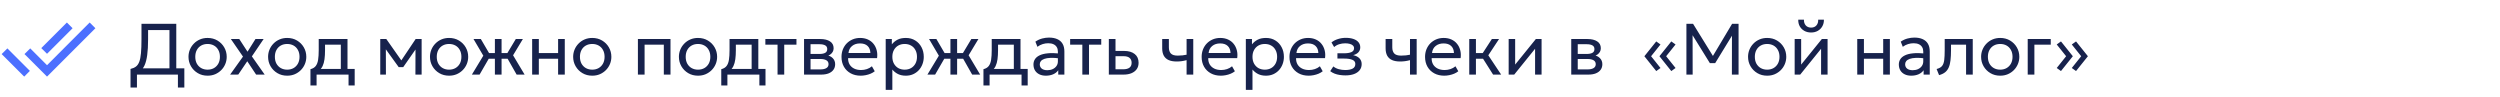 <?xml version="1.0" encoding="UTF-8"?> <svg xmlns="http://www.w3.org/2000/svg" width="620" height="24" viewBox="0 0 620 24" fill="none"><path d="M0.41 13.41L6 19L7.41 17.58L1.83 12M22.24 5.58L11.66 16.17L7.5 12L6.07 13.41L11.66 19L23.66 7M18 7L16.59 5.58L10.24 11.93L11.66 13.34L18 7Z" fill="#0033FF" fill-opacity="0.7"></path><path d="M42.026 18.5V7.457H36.725V9.743C36.725 11.297 36.653 12.596 36.509 13.64C36.371 14.684 36.155 15.53 35.861 16.178C35.567 16.826 35.183 17.324 34.709 17.672C34.235 18.02 33.659 18.275 32.981 18.437L32.369 17.096C32.915 16.97 33.362 16.775 33.71 16.511C34.064 16.247 34.34 15.851 34.538 15.323C34.742 14.795 34.883 14.081 34.961 13.181C35.045 12.281 35.087 11.135 35.087 9.743V5.9H43.718V18.5H42.026ZM32.369 21.713V17.096L33.647 17.177L34.331 16.943H45.716V21.713H44.123V18.5H33.962V21.713H32.369ZM51.48 18.77C50.568 18.77 49.755 18.557 49.041 18.131C48.327 17.705 47.766 17.138 47.358 16.43C46.95 15.722 46.746 14.942 46.746 14.09C46.746 13.46 46.863 12.863 47.097 12.299C47.331 11.735 47.661 11.237 48.087 10.805C48.513 10.367 49.014 10.025 49.59 9.779C50.166 9.533 50.796 9.41 51.48 9.41C52.398 9.41 53.214 9.623 53.928 10.049C54.642 10.475 55.203 11.042 55.611 11.75C56.019 12.458 56.223 13.238 56.223 14.09C56.223 14.72 56.106 15.317 55.872 15.881C55.638 16.445 55.308 16.943 54.882 17.375C54.456 17.807 53.955 18.149 53.379 18.401C52.803 18.647 52.17 18.77 51.48 18.77ZM51.48 17.276C52.074 17.276 52.599 17.147 53.055 16.889C53.517 16.625 53.88 16.256 54.144 15.782C54.408 15.302 54.54 14.738 54.54 14.09C54.54 13.436 54.408 12.872 54.144 12.398C53.886 11.918 53.526 11.549 53.064 11.291C52.602 11.033 52.074 10.904 51.48 10.904C50.886 10.904 50.358 11.033 49.896 11.291C49.44 11.549 49.08 11.918 48.816 12.398C48.558 12.872 48.429 13.436 48.429 14.09C48.429 14.738 48.558 15.302 48.816 15.782C49.08 16.256 49.443 16.625 49.905 16.889C50.367 17.147 50.892 17.276 51.48 17.276ZM57.065 18.509L60.26 14.036L57.254 9.68H59.342L61.385 12.821L63.356 9.68H65.381L62.465 13.982L65.642 18.5H63.518L61.322 15.188L59.09 18.491L57.065 18.509ZM71.22 18.77C70.308 18.77 69.495 18.557 68.781 18.131C68.067 17.705 67.506 17.138 67.098 16.43C66.69 15.722 66.486 14.942 66.486 14.09C66.486 13.46 66.603 12.863 66.837 12.299C67.071 11.735 67.401 11.237 67.827 10.805C68.253 10.367 68.754 10.025 69.33 9.779C69.906 9.533 70.536 9.41 71.22 9.41C72.138 9.41 72.954 9.623 73.668 10.049C74.382 10.475 74.943 11.042 75.351 11.75C75.759 12.458 75.963 13.238 75.963 14.09C75.963 14.72 75.846 15.317 75.612 15.881C75.378 16.445 75.048 16.943 74.622 17.375C74.196 17.807 73.695 18.149 73.119 18.401C72.543 18.647 71.91 18.77 71.22 18.77ZM71.22 17.276C71.814 17.276 72.339 17.147 72.795 16.889C73.257 16.625 73.62 16.256 73.884 15.782C74.148 15.302 74.28 14.738 74.28 14.09C74.28 13.436 74.148 12.872 73.884 12.398C73.626 11.918 73.266 11.549 72.804 11.291C72.342 11.033 71.814 10.904 71.22 10.904C70.626 10.904 70.098 11.033 69.636 11.291C69.18 11.549 68.82 11.918 68.556 12.398C68.298 12.872 68.169 13.436 68.169 14.09C68.169 14.738 68.298 15.302 68.556 15.782C68.82 16.256 69.183 16.625 69.645 16.889C70.107 17.147 70.632 17.276 71.22 17.276ZM84.524 18.5V11.084H80.609V12.443C80.609 13.289 80.564 14.042 80.474 14.702C80.384 15.356 80.225 15.923 79.997 16.403C79.769 16.877 79.448 17.267 79.034 17.573C78.626 17.879 78.101 18.104 77.459 18.248L76.991 17.159C77.573 17.009 78.008 16.748 78.296 16.376C78.59 15.998 78.788 15.488 78.89 14.846C78.992 14.198 79.043 13.397 79.043 12.443V9.68H86.18V18.5H84.524ZM76.991 21.2V17.159L78.116 17.276L78.368 17.096H87.962V21.2H86.441V18.5H78.512V21.2H76.991ZM94.304 18.5V9.68H95.753H95.807L99.893 15.494L99.173 15.512L103.079 9.68H104.564V18.5H103.025L103.043 11.705L103.349 11.84L100.001 16.646H98.876L95.393 11.822L95.69 11.687L95.708 18.5H94.304ZM111.368 18.77C110.456 18.77 109.643 18.557 108.929 18.131C108.215 17.705 107.654 17.138 107.246 16.43C106.838 15.722 106.634 14.942 106.634 14.09C106.634 13.46 106.751 12.863 106.985 12.299C107.219 11.735 107.549 11.237 107.975 10.805C108.401 10.367 108.902 10.025 109.478 9.779C110.054 9.533 110.684 9.41 111.368 9.41C112.286 9.41 113.102 9.623 113.816 10.049C114.53 10.475 115.091 11.042 115.499 11.75C115.907 12.458 116.111 13.238 116.111 14.09C116.111 14.72 115.994 15.317 115.76 15.881C115.526 16.445 115.196 16.943 114.77 17.375C114.344 17.807 113.843 18.149 113.267 18.401C112.691 18.647 112.058 18.77 111.368 18.77ZM111.368 17.276C111.962 17.276 112.487 17.147 112.943 16.889C113.405 16.625 113.768 16.256 114.032 15.782C114.296 15.302 114.428 14.738 114.428 14.09C114.428 13.436 114.296 12.872 114.032 12.398C113.774 11.918 113.414 11.549 112.952 11.291C112.49 11.033 111.962 10.904 111.368 10.904C110.774 10.904 110.246 11.033 109.784 11.291C109.328 11.549 108.968 11.918 108.704 12.398C108.446 12.872 108.317 13.436 108.317 14.09C108.317 14.738 108.446 15.302 108.704 15.782C108.968 16.256 109.331 16.625 109.793 16.889C110.255 17.147 110.78 17.276 111.368 17.276ZM122.733 18.5V14.558H120.33V13.154H122.733V9.68H124.389V13.154H126.774V14.558H124.389V18.5H122.733ZM117.027 18.5L119.862 13.811L117.432 9.68H119.25L121.653 13.793L118.935 18.5H117.027ZM128.124 18.5L125.451 13.793L127.917 9.68H129.672L127.242 13.712L130.104 18.5H128.124ZM131.974 18.5V9.68H133.63V13.154H138.409V9.68H140.065V18.5H138.409V14.558H133.63V18.5H131.974ZM146.876 18.77C145.964 18.77 145.151 18.557 144.437 18.131C143.723 17.705 143.162 17.138 142.754 16.43C142.346 15.722 142.142 14.942 142.142 14.09C142.142 13.46 142.259 12.863 142.493 12.299C142.727 11.735 143.057 11.237 143.483 10.805C143.909 10.367 144.41 10.025 144.986 9.779C145.562 9.533 146.192 9.41 146.876 9.41C147.794 9.41 148.61 9.623 149.324 10.049C150.038 10.475 150.599 11.042 151.007 11.75C151.415 12.458 151.619 13.238 151.619 14.09C151.619 14.72 151.502 15.317 151.268 15.881C151.034 16.445 150.704 16.943 150.278 17.375C149.852 17.807 149.351 18.149 148.775 18.401C148.199 18.647 147.566 18.77 146.876 18.77ZM146.876 17.276C147.47 17.276 147.995 17.147 148.451 16.889C148.913 16.625 149.276 16.256 149.54 15.782C149.804 15.302 149.936 14.738 149.936 14.09C149.936 13.436 149.804 12.872 149.54 12.398C149.282 11.918 148.922 11.549 148.46 11.291C147.998 11.033 147.47 10.904 146.876 10.904C146.282 10.904 145.754 11.033 145.292 11.291C144.836 11.549 144.476 11.918 144.212 12.398C143.954 12.872 143.825 13.436 143.825 14.09C143.825 14.738 143.954 15.302 144.212 15.782C144.476 16.256 144.839 16.625 145.301 16.889C145.763 17.147 146.288 17.276 146.876 17.276ZM158.201 18.5V9.68H166.283V18.5H164.627V11.084H159.857V18.5H158.201ZM173.103 18.77C172.191 18.77 171.378 18.557 170.664 18.131C169.95 17.705 169.389 17.138 168.981 16.43C168.573 15.722 168.369 14.942 168.369 14.09C168.369 13.46 168.486 12.863 168.72 12.299C168.954 11.735 169.284 11.237 169.71 10.805C170.136 10.367 170.637 10.025 171.213 9.779C171.789 9.533 172.419 9.41 173.103 9.41C174.021 9.41 174.837 9.623 175.551 10.049C176.265 10.475 176.826 11.042 177.234 11.75C177.642 12.458 177.846 13.238 177.846 14.09C177.846 14.72 177.729 15.317 177.495 15.881C177.261 16.445 176.931 16.943 176.505 17.375C176.079 17.807 175.578 18.149 175.002 18.401C174.426 18.647 173.793 18.77 173.103 18.77ZM173.103 17.276C173.697 17.276 174.222 17.147 174.678 16.889C175.14 16.625 175.503 16.256 175.767 15.782C176.031 15.302 176.163 14.738 176.163 14.09C176.163 13.436 176.031 12.872 175.767 12.398C175.509 11.918 175.149 11.549 174.687 11.291C174.225 11.033 173.697 10.904 173.103 10.904C172.509 10.904 171.981 11.033 171.519 11.291C171.063 11.549 170.703 11.918 170.439 12.398C170.181 12.872 170.052 13.436 170.052 14.09C170.052 14.738 170.181 15.302 170.439 15.782C170.703 16.256 171.066 16.625 171.528 16.889C171.99 17.147 172.515 17.276 173.103 17.276ZM186.407 18.5V11.084H182.492V12.443C182.492 13.289 182.447 14.042 182.357 14.702C182.267 15.356 182.108 15.923 181.88 16.403C181.652 16.877 181.331 17.267 180.917 17.573C180.509 17.879 179.984 18.104 179.342 18.248L178.874 17.159C179.456 17.009 179.891 16.748 180.179 16.376C180.473 15.998 180.671 15.488 180.773 14.846C180.875 14.198 180.926 13.397 180.926 12.443V9.68H188.063V18.5H186.407ZM178.874 21.2V17.159L179.999 17.276L180.251 17.096H189.845V21.2H188.324V18.5H180.395V21.2H178.874ZM192.833 18.5V11.084H189.809V9.68H197.522V11.084H194.489V18.5H192.833ZM199.404 18.5V9.68H203.454C204.438 9.68 205.23 9.872 205.83 10.256C206.436 10.64 206.739 11.21 206.739 11.966C206.739 12.302 206.661 12.605 206.505 12.875C206.349 13.145 206.127 13.376 205.839 13.568C205.551 13.754 205.212 13.892 204.822 13.982L204.795 13.622C205.545 13.742 206.118 14.006 206.514 14.414C206.916 14.816 207.117 15.32 207.117 15.926C207.117 16.46 206.976 16.919 206.694 17.303C206.418 17.687 206.022 17.984 205.506 18.194C204.99 18.398 204.375 18.5 203.661 18.5H199.404ZM201.015 17.213H203.436C204.084 17.213 204.585 17.105 204.939 16.889C205.299 16.673 205.479 16.349 205.479 15.917C205.479 15.485 205.302 15.164 204.948 14.954C204.594 14.738 204.09 14.63 203.436 14.63H200.763V13.379H203.229C203.841 13.379 204.315 13.286 204.651 13.1C204.987 12.914 205.155 12.605 205.155 12.173C205.155 11.747 204.987 11.441 204.651 11.255C204.321 11.063 203.847 10.967 203.229 10.967H201.015V17.213ZM213.445 18.77C212.509 18.77 211.684 18.575 210.97 18.185C210.256 17.795 209.698 17.252 209.296 16.556C208.894 15.854 208.693 15.038 208.693 14.108C208.693 13.436 208.807 12.812 209.035 12.236C209.269 11.66 209.593 11.162 210.007 10.742C210.427 10.322 210.916 9.995 211.474 9.761C212.038 9.527 212.65 9.41 213.31 9.41C214.024 9.41 214.66 9.536 215.218 9.788C215.782 10.04 216.247 10.394 216.613 10.85C216.985 11.3 217.252 11.831 217.414 12.443C217.576 13.049 217.609 13.709 217.513 14.423H210.331C210.313 15.011 210.433 15.527 210.691 15.971C210.949 16.409 211.321 16.751 211.807 16.997C212.299 17.243 212.881 17.366 213.553 17.366C214.045 17.366 214.525 17.288 214.993 17.132C215.461 16.976 215.875 16.745 216.235 16.439L216.937 17.672C216.649 17.906 216.307 18.107 215.911 18.275C215.521 18.437 215.113 18.56 214.687 18.644C214.261 18.728 213.847 18.77 213.445 18.77ZM210.421 13.136H215.857C215.833 12.392 215.602 11.813 215.164 11.399C214.726 10.979 214.099 10.769 213.283 10.769C212.491 10.769 211.837 10.979 211.321 11.399C210.805 11.813 210.505 12.392 210.421 13.136ZM219.654 22.28V9.68H221.175V11.003C221.541 10.535 222 10.154 222.552 9.86C223.11 9.56 223.812 9.41 224.658 9.41C225.534 9.41 226.305 9.617 226.971 10.031C227.637 10.439 228.156 10.997 228.528 11.705C228.906 12.413 229.095 13.208 229.095 14.09C229.095 14.732 228.987 15.338 228.771 15.908C228.561 16.472 228.258 16.97 227.862 17.402C227.466 17.828 226.995 18.164 226.449 18.41C225.909 18.65 225.306 18.77 224.64 18.77C223.896 18.77 223.245 18.632 222.687 18.356C222.135 18.074 221.673 17.705 221.301 17.249V22.28H219.654ZM224.361 17.276C224.955 17.276 225.48 17.147 225.936 16.889C226.398 16.625 226.758 16.256 227.016 15.782C227.28 15.302 227.412 14.738 227.412 14.09C227.412 13.436 227.28 12.872 227.016 12.398C226.758 11.918 226.398 11.549 225.936 11.291C225.48 11.033 224.955 10.904 224.361 10.904C223.767 10.904 223.239 11.033 222.777 11.291C222.321 11.549 221.961 11.918 221.697 12.398C221.433 12.872 221.301 13.436 221.301 14.09C221.301 14.738 221.433 15.302 221.697 15.782C221.961 16.256 222.321 16.625 222.777 16.889C223.239 17.147 223.767 17.276 224.361 17.276ZM235.708 18.5V14.558H233.305V13.154H235.708V9.68H237.364V13.154H239.749V14.558H237.364V18.5H235.708ZM230.002 18.5L232.837 13.811L230.407 9.68H232.225L234.628 13.793L231.91 18.5H230.002ZM241.099 18.5L238.426 13.793L240.892 9.68H242.647L240.217 13.712L243.079 18.5H241.099ZM251.429 18.5V11.084H247.514V12.443C247.514 13.289 247.469 14.042 247.379 14.702C247.289 15.356 247.13 15.923 246.902 16.403C246.674 16.877 246.353 17.267 245.939 17.573C245.531 17.879 245.006 18.104 244.364 18.248L243.896 17.159C244.478 17.009 244.913 16.748 245.201 16.376C245.495 15.998 245.693 15.488 245.795 14.846C245.897 14.198 245.948 13.397 245.948 12.443V9.68H253.085V18.5H251.429ZM243.896 21.2V17.159L245.021 17.276L245.273 17.096H254.867V21.2H253.346V18.5H245.417V21.2H243.896ZM259.376 18.77C258.752 18.77 258.209 18.656 257.747 18.428C257.285 18.2 256.928 17.879 256.676 17.465C256.424 17.045 256.298 16.55 256.298 15.98C256.298 15.512 256.418 15.086 256.658 14.702C256.898 14.312 257.276 13.991 257.792 13.739C258.308 13.481 258.977 13.31 259.799 13.226C260.621 13.136 261.614 13.151 262.778 13.271L262.823 14.486C261.923 14.366 261.158 14.321 260.528 14.351C259.898 14.375 259.388 14.459 258.998 14.603C258.608 14.741 258.32 14.927 258.134 15.161C257.954 15.389 257.864 15.647 257.864 15.935C257.864 16.397 258.029 16.76 258.359 17.024C258.695 17.282 259.154 17.411 259.736 17.411C260.234 17.411 260.678 17.321 261.068 17.141C261.464 16.955 261.776 16.7 262.004 16.376C262.238 16.046 262.355 15.665 262.355 15.233V12.767C262.355 12.353 262.262 11.993 262.076 11.687C261.896 11.381 261.629 11.144 261.275 10.976C260.921 10.808 260.486 10.724 259.97 10.724C259.508 10.724 259.049 10.793 258.593 10.931C258.137 11.069 257.699 11.294 257.279 11.606L256.775 10.328C257.321 9.956 257.885 9.695 258.467 9.545C259.049 9.395 259.607 9.32 260.141 9.32C260.951 9.32 261.641 9.449 262.211 9.707C262.781 9.959 263.216 10.34 263.516 10.85C263.816 11.36 263.966 11.996 263.966 12.758V18.5H262.445V17.42C262.139 17.858 261.716 18.194 261.176 18.428C260.636 18.656 260.036 18.77 259.376 18.77ZM268.419 18.5V11.084H265.395V9.68H273.108V11.084H270.075V18.5H268.419ZM274.99 18.5V9.68H276.646V17.186H278.5C279.214 17.186 279.748 17.054 280.102 16.79C280.462 16.52 280.642 16.115 280.642 15.575C280.642 15.047 280.474 14.642 280.138 14.36C279.808 14.078 279.316 13.937 278.662 13.937H276.385V12.632H278.779C279.895 12.632 280.771 12.887 281.407 13.397C282.049 13.901 282.37 14.627 282.37 15.575C282.37 16.193 282.214 16.721 281.902 17.159C281.59 17.591 281.155 17.924 280.597 18.158C280.039 18.386 279.388 18.5 278.644 18.5H274.99ZM294.273 18.5V14.918C293.841 15.032 293.433 15.116 293.049 15.17C292.665 15.224 292.257 15.251 291.825 15.251C291.015 15.251 290.343 15.131 289.809 14.891C289.275 14.645 288.876 14.279 288.612 13.793C288.354 13.307 288.225 12.704 288.225 11.984V9.68H289.881V11.741C289.881 12.413 290.046 12.923 290.376 13.271C290.706 13.619 291.27 13.793 292.068 13.793C292.524 13.793 292.926 13.772 293.274 13.73C293.622 13.688 293.955 13.634 294.273 13.568V9.68H295.929V18.5H294.273ZM302.759 18.77C301.823 18.77 300.998 18.575 300.284 18.185C299.57 17.795 299.012 17.252 298.61 16.556C298.208 15.854 298.007 15.038 298.007 14.108C298.007 13.436 298.121 12.812 298.349 12.236C298.583 11.66 298.907 11.162 299.321 10.742C299.741 10.322 300.23 9.995 300.788 9.761C301.352 9.527 301.964 9.41 302.624 9.41C303.338 9.41 303.974 9.536 304.532 9.788C305.096 10.04 305.561 10.394 305.927 10.85C306.299 11.3 306.566 11.831 306.728 12.443C306.89 13.049 306.923 13.709 306.827 14.423H299.645C299.627 15.011 299.747 15.527 300.005 15.971C300.263 16.409 300.635 16.751 301.121 16.997C301.613 17.243 302.195 17.366 302.867 17.366C303.359 17.366 303.839 17.288 304.307 17.132C304.775 16.976 305.189 16.745 305.549 16.439L306.251 17.672C305.963 17.906 305.621 18.107 305.225 18.275C304.835 18.437 304.427 18.56 304.001 18.644C303.575 18.728 303.161 18.77 302.759 18.77ZM299.735 13.136H305.171C305.147 12.392 304.916 11.813 304.478 11.399C304.04 10.979 303.413 10.769 302.597 10.769C301.805 10.769 301.151 10.979 300.635 11.399C300.119 11.813 299.819 12.392 299.735 13.136ZM308.968 22.28V9.68H310.489V11.003C310.855 10.535 311.314 10.154 311.866 9.86C312.424 9.56 313.126 9.41 313.972 9.41C314.848 9.41 315.619 9.617 316.285 10.031C316.951 10.439 317.47 10.997 317.842 11.705C318.22 12.413 318.409 13.208 318.409 14.09C318.409 14.732 318.301 15.338 318.085 15.908C317.875 16.472 317.572 16.97 317.176 17.402C316.78 17.828 316.309 18.164 315.763 18.41C315.223 18.65 314.62 18.77 313.954 18.77C313.21 18.77 312.559 18.632 312.001 18.356C311.449 18.074 310.987 17.705 310.615 17.249V22.28H308.968ZM313.675 17.276C314.269 17.276 314.794 17.147 315.25 16.889C315.712 16.625 316.072 16.256 316.33 15.782C316.594 15.302 316.726 14.738 316.726 14.09C316.726 13.436 316.594 12.872 316.33 12.398C316.072 11.918 315.712 11.549 315.25 11.291C314.794 11.033 314.269 10.904 313.675 10.904C313.081 10.904 312.553 11.033 312.091 11.291C311.635 11.549 311.275 11.918 311.011 12.398C310.747 12.872 310.615 13.436 310.615 14.09C310.615 14.738 310.747 15.302 311.011 15.782C311.275 16.256 311.635 16.625 312.091 16.889C312.553 17.147 313.081 17.276 313.675 17.276ZM324.539 18.77C323.603 18.77 322.778 18.575 322.064 18.185C321.35 17.795 320.792 17.252 320.39 16.556C319.988 15.854 319.787 15.038 319.787 14.108C319.787 13.436 319.901 12.812 320.129 12.236C320.363 11.66 320.687 11.162 321.101 10.742C321.521 10.322 322.01 9.995 322.568 9.761C323.132 9.527 323.744 9.41 324.404 9.41C325.118 9.41 325.754 9.536 326.312 9.788C326.876 10.04 327.341 10.394 327.707 10.85C328.079 11.3 328.346 11.831 328.508 12.443C328.67 13.049 328.703 13.709 328.607 14.423H321.425C321.407 15.011 321.527 15.527 321.785 15.971C322.043 16.409 322.415 16.751 322.901 16.997C323.393 17.243 323.975 17.366 324.647 17.366C325.139 17.366 325.619 17.288 326.087 17.132C326.555 16.976 326.969 16.745 327.329 16.439L328.031 17.672C327.743 17.906 327.401 18.107 327.005 18.275C326.615 18.437 326.207 18.56 325.781 18.644C325.355 18.728 324.941 18.77 324.539 18.77ZM321.515 13.136H326.951C326.927 12.392 326.696 11.813 326.258 11.399C325.82 10.979 325.193 10.769 324.377 10.769C323.585 10.769 322.931 10.979 322.415 11.399C321.899 11.813 321.599 12.392 321.515 13.136ZM333.663 18.698C333.171 18.698 332.7 18.662 332.25 18.59C331.8 18.524 331.374 18.413 330.972 18.257C330.576 18.101 330.216 17.897 329.892 17.645L330.666 16.475C331.056 16.793 331.509 17.021 332.025 17.159C332.547 17.297 333.075 17.366 333.609 17.366C334.377 17.366 334.986 17.252 335.436 17.024C335.892 16.79 336.12 16.4 336.12 15.854C336.12 15.386 335.88 15.047 335.4 14.837C334.92 14.627 334.224 14.522 333.312 14.522H331.683V13.217H333.276C334.068 13.217 334.686 13.121 335.13 12.929C335.58 12.737 335.805 12.413 335.805 11.957C335.805 11.693 335.712 11.471 335.526 11.291C335.346 11.111 335.091 10.976 334.761 10.886C334.437 10.79 334.056 10.742 333.618 10.742C333.096 10.742 332.595 10.817 332.115 10.967C331.641 11.117 331.224 11.351 330.864 11.669L330.207 10.526C330.639 10.166 331.17 9.887 331.8 9.689C332.436 9.485 333.084 9.383 333.744 9.383C334.482 9.383 335.118 9.476 335.652 9.662C336.192 9.848 336.609 10.118 336.903 10.472C337.197 10.826 337.344 11.252 337.344 11.75C337.344 12.218 337.194 12.62 336.894 12.956C336.594 13.286 336.159 13.526 335.589 13.676C336.273 13.826 336.795 14.093 337.155 14.477C337.515 14.855 337.695 15.326 337.695 15.89C337.695 16.484 337.527 16.991 337.191 17.411C336.855 17.831 336.384 18.152 335.778 18.374C335.178 18.59 334.473 18.698 333.663 18.698ZM349.679 18.5V14.918C349.247 15.032 348.839 15.116 348.455 15.17C348.071 15.224 347.663 15.251 347.231 15.251C346.421 15.251 345.749 15.131 345.215 14.891C344.681 14.645 344.282 14.279 344.018 13.793C343.76 13.307 343.631 12.704 343.631 11.984V9.68H345.287V11.741C345.287 12.413 345.452 12.923 345.782 13.271C346.112 13.619 346.676 13.793 347.474 13.793C347.93 13.793 348.332 13.772 348.68 13.73C349.028 13.688 349.361 13.634 349.679 13.568V9.68H351.335V18.5H349.679ZM358.166 18.77C357.23 18.77 356.405 18.575 355.691 18.185C354.977 17.795 354.419 17.252 354.017 16.556C353.615 15.854 353.414 15.038 353.414 14.108C353.414 13.436 353.528 12.812 353.756 12.236C353.99 11.66 354.314 11.162 354.728 10.742C355.148 10.322 355.637 9.995 356.195 9.761C356.759 9.527 357.371 9.41 358.031 9.41C358.745 9.41 359.381 9.536 359.939 9.788C360.503 10.04 360.968 10.394 361.334 10.85C361.706 11.3 361.973 11.831 362.135 12.443C362.297 13.049 362.33 13.709 362.234 14.423H355.052C355.034 15.011 355.154 15.527 355.412 15.971C355.67 16.409 356.042 16.751 356.528 16.997C357.02 17.243 357.602 17.366 358.274 17.366C358.766 17.366 359.246 17.288 359.714 17.132C360.182 16.976 360.596 16.745 360.956 16.439L361.658 17.672C361.37 17.906 361.028 18.107 360.632 18.275C360.242 18.437 359.834 18.56 359.408 18.644C358.982 18.728 358.568 18.77 358.166 18.77ZM355.142 13.136H360.578C360.554 12.392 360.323 11.813 359.885 11.399C359.447 10.979 358.82 10.769 358.004 10.769C357.212 10.769 356.558 10.979 356.042 11.399C355.526 11.813 355.226 12.392 355.142 13.136ZM370.287 18.5L367.308 13.793L369.981 9.68H371.763L369.099 13.712L372.285 18.5H370.287ZM364.374 18.5V9.68H366.03V13.154H368.667V14.558H366.03V18.5H364.374ZM374.148 18.5V9.68H375.759V16.016L380.889 9.68H382.311V18.5H380.7V12.092L375.525 18.5H374.148ZM389.669 18.5V9.68H393.719C394.703 9.68 395.495 9.872 396.095 10.256C396.701 10.64 397.004 11.21 397.004 11.966C397.004 12.302 396.926 12.605 396.77 12.875C396.614 13.145 396.392 13.376 396.104 13.568C395.816 13.754 395.477 13.892 395.087 13.982L395.06 13.622C395.81 13.742 396.383 14.006 396.779 14.414C397.181 14.816 397.382 15.32 397.382 15.926C397.382 16.46 397.241 16.919 396.959 17.303C396.683 17.687 396.287 17.984 395.771 18.194C395.255 18.398 394.64 18.5 393.926 18.5H389.669ZM391.28 17.213H393.701C394.349 17.213 394.85 17.105 395.204 16.889C395.564 16.673 395.744 16.349 395.744 15.917C395.744 15.485 395.567 15.164 395.213 14.954C394.859 14.738 394.355 14.63 393.701 14.63H391.028V13.379H393.494C394.106 13.379 394.58 13.286 394.916 13.1C395.252 12.914 395.42 12.605 395.42 12.173C395.42 11.747 395.252 11.441 394.916 11.255C394.586 11.063 394.112 10.967 393.494 10.967H391.28V17.213ZM414.484 17.627L411.541 13.946L414.484 10.274L415.537 11.03L413.206 13.946L415.537 16.862L414.484 17.627ZM410.749 17.627L407.806 13.946L410.749 10.274L411.802 11.03L409.471 13.946L411.802 16.862L410.749 17.627ZM418.231 18.5V5.9H419.878L425.134 14.405H424.486L429.562 5.9H431.164V18.5H429.508L429.526 8.204L429.859 8.312L425.359 15.665H424.054L419.5 8.312L419.761 8.204L419.779 18.5H418.231ZM438.251 18.77C437.339 18.77 436.526 18.557 435.812 18.131C435.098 17.705 434.537 17.138 434.129 16.43C433.721 15.722 433.517 14.942 433.517 14.09C433.517 13.46 433.634 12.863 433.868 12.299C434.102 11.735 434.432 11.237 434.858 10.805C435.284 10.367 435.785 10.025 436.361 9.779C436.937 9.533 437.567 9.41 438.251 9.41C439.169 9.41 439.985 9.623 440.699 10.049C441.413 10.475 441.974 11.042 442.382 11.75C442.79 12.458 442.994 13.238 442.994 14.09C442.994 14.72 442.877 15.317 442.643 15.881C442.409 16.445 442.079 16.943 441.653 17.375C441.227 17.807 440.726 18.149 440.15 18.401C439.574 18.647 438.941 18.77 438.251 18.77ZM438.251 17.276C438.845 17.276 439.37 17.147 439.826 16.889C440.288 16.625 440.651 16.256 440.915 15.782C441.179 15.302 441.311 14.738 441.311 14.09C441.311 13.436 441.179 12.872 440.915 12.398C440.657 11.918 440.297 11.549 439.835 11.291C439.373 11.033 438.845 10.904 438.251 10.904C437.657 10.904 437.129 11.033 436.667 11.291C436.211 11.549 435.851 11.918 435.587 12.398C435.329 12.872 435.2 13.436 435.2 14.09C435.2 14.738 435.329 15.302 435.587 15.782C435.851 16.256 436.214 16.625 436.676 16.889C437.138 17.147 437.663 17.276 438.251 17.276ZM445.076 18.5V9.68H446.687V16.016L451.817 9.68H453.239V18.5H451.628V12.092L446.453 18.5H445.076ZM449.153 8.06C448.511 8.06 447.947 7.922 447.461 7.646C446.975 7.37 446.6 6.995 446.336 6.521C446.072 6.041 445.949 5.492 445.967 4.874H447.38C447.356 5.462 447.506 5.939 447.83 6.305C448.154 6.665 448.595 6.845 449.153 6.845C449.711 6.845 450.149 6.665 450.467 6.305C450.791 5.939 450.938 5.462 450.908 4.874H452.33C452.342 5.486 452.213 6.032 451.943 6.512C451.679 6.992 451.304 7.37 450.818 7.646C450.332 7.922 449.777 8.06 449.153 8.06ZM460.597 18.5V9.68H462.253V13.154H467.032V9.68H468.688V18.5H467.032V14.558H462.253V18.5H460.597ZM473.987 18.77C473.363 18.77 472.82 18.656 472.358 18.428C471.896 18.2 471.539 17.879 471.287 17.465C471.035 17.045 470.909 16.55 470.909 15.98C470.909 15.512 471.029 15.086 471.269 14.702C471.509 14.312 471.887 13.991 472.403 13.739C472.919 13.481 473.588 13.31 474.41 13.226C475.232 13.136 476.225 13.151 477.389 13.271L477.434 14.486C476.534 14.366 475.769 14.321 475.139 14.351C474.509 14.375 473.999 14.459 473.609 14.603C473.219 14.741 472.931 14.927 472.745 15.161C472.565 15.389 472.475 15.647 472.475 15.935C472.475 16.397 472.64 16.76 472.97 17.024C473.306 17.282 473.765 17.411 474.347 17.411C474.845 17.411 475.289 17.321 475.679 17.141C476.075 16.955 476.387 16.7 476.615 16.376C476.849 16.046 476.966 15.665 476.966 15.233V12.767C476.966 12.353 476.873 11.993 476.687 11.687C476.507 11.381 476.24 11.144 475.886 10.976C475.532 10.808 475.097 10.724 474.581 10.724C474.119 10.724 473.66 10.793 473.204 10.931C472.748 11.069 472.31 11.294 471.89 11.606L471.386 10.328C471.932 9.956 472.496 9.695 473.078 9.545C473.66 9.395 474.218 9.32 474.752 9.32C475.562 9.32 476.252 9.449 476.822 9.707C477.392 9.959 477.827 10.34 478.127 10.85C478.427 11.36 478.577 11.996 478.577 12.758V18.5H477.056V17.42C476.75 17.858 476.327 18.194 475.787 18.428C475.247 18.656 474.647 18.77 473.987 18.77ZM480.89 18.635L480.278 17.114C480.896 16.958 481.346 16.709 481.628 16.367C481.91 16.019 482.09 15.53 482.168 14.9C482.246 14.27 482.285 13.451 482.285 12.443V9.68H489.242V18.5H487.586V11.084H483.851V12.443C483.851 13.403 483.809 14.237 483.725 14.945C483.647 15.647 483.5 16.241 483.284 16.727C483.074 17.213 482.774 17.612 482.384 17.924C482 18.23 481.502 18.467 480.89 18.635ZM496.048 18.77C495.136 18.77 494.323 18.557 493.609 18.131C492.895 17.705 492.334 17.138 491.926 16.43C491.518 15.722 491.314 14.942 491.314 14.09C491.314 13.46 491.431 12.863 491.665 12.299C491.899 11.735 492.229 11.237 492.655 10.805C493.081 10.367 493.582 10.025 494.158 9.779C494.734 9.533 495.364 9.41 496.048 9.41C496.966 9.41 497.782 9.623 498.496 10.049C499.21 10.475 499.771 11.042 500.179 11.75C500.587 12.458 500.791 13.238 500.791 14.09C500.791 14.72 500.674 15.317 500.44 15.881C500.206 16.445 499.876 16.943 499.45 17.375C499.024 17.807 498.523 18.149 497.947 18.401C497.371 18.647 496.738 18.77 496.048 18.77ZM496.048 17.276C496.642 17.276 497.167 17.147 497.623 16.889C498.085 16.625 498.448 16.256 498.712 15.782C498.976 15.302 499.108 14.738 499.108 14.09C499.108 13.436 498.976 12.872 498.712 12.398C498.454 11.918 498.094 11.549 497.632 11.291C497.17 11.033 496.642 10.904 496.048 10.904C495.454 10.904 494.926 11.033 494.464 11.291C494.008 11.549 493.648 11.918 493.384 12.398C493.126 12.872 492.997 13.436 492.997 14.09C492.997 14.738 493.126 15.302 493.384 15.782C493.648 16.256 494.011 16.625 494.473 16.889C494.935 17.147 495.46 17.276 496.048 17.276ZM502.872 18.5V9.68H508.587V11.084H504.528V18.5H502.872ZM514.857 17.618L513.804 16.862L516.135 13.946L513.804 11.03L514.857 10.274L517.8 13.946L514.857 17.618ZM511.122 17.618L510.069 16.862L512.4 13.946L510.069 11.03L511.122 10.274L514.065 13.946L511.122 17.618Z" fill="#17224C"></path></svg> 